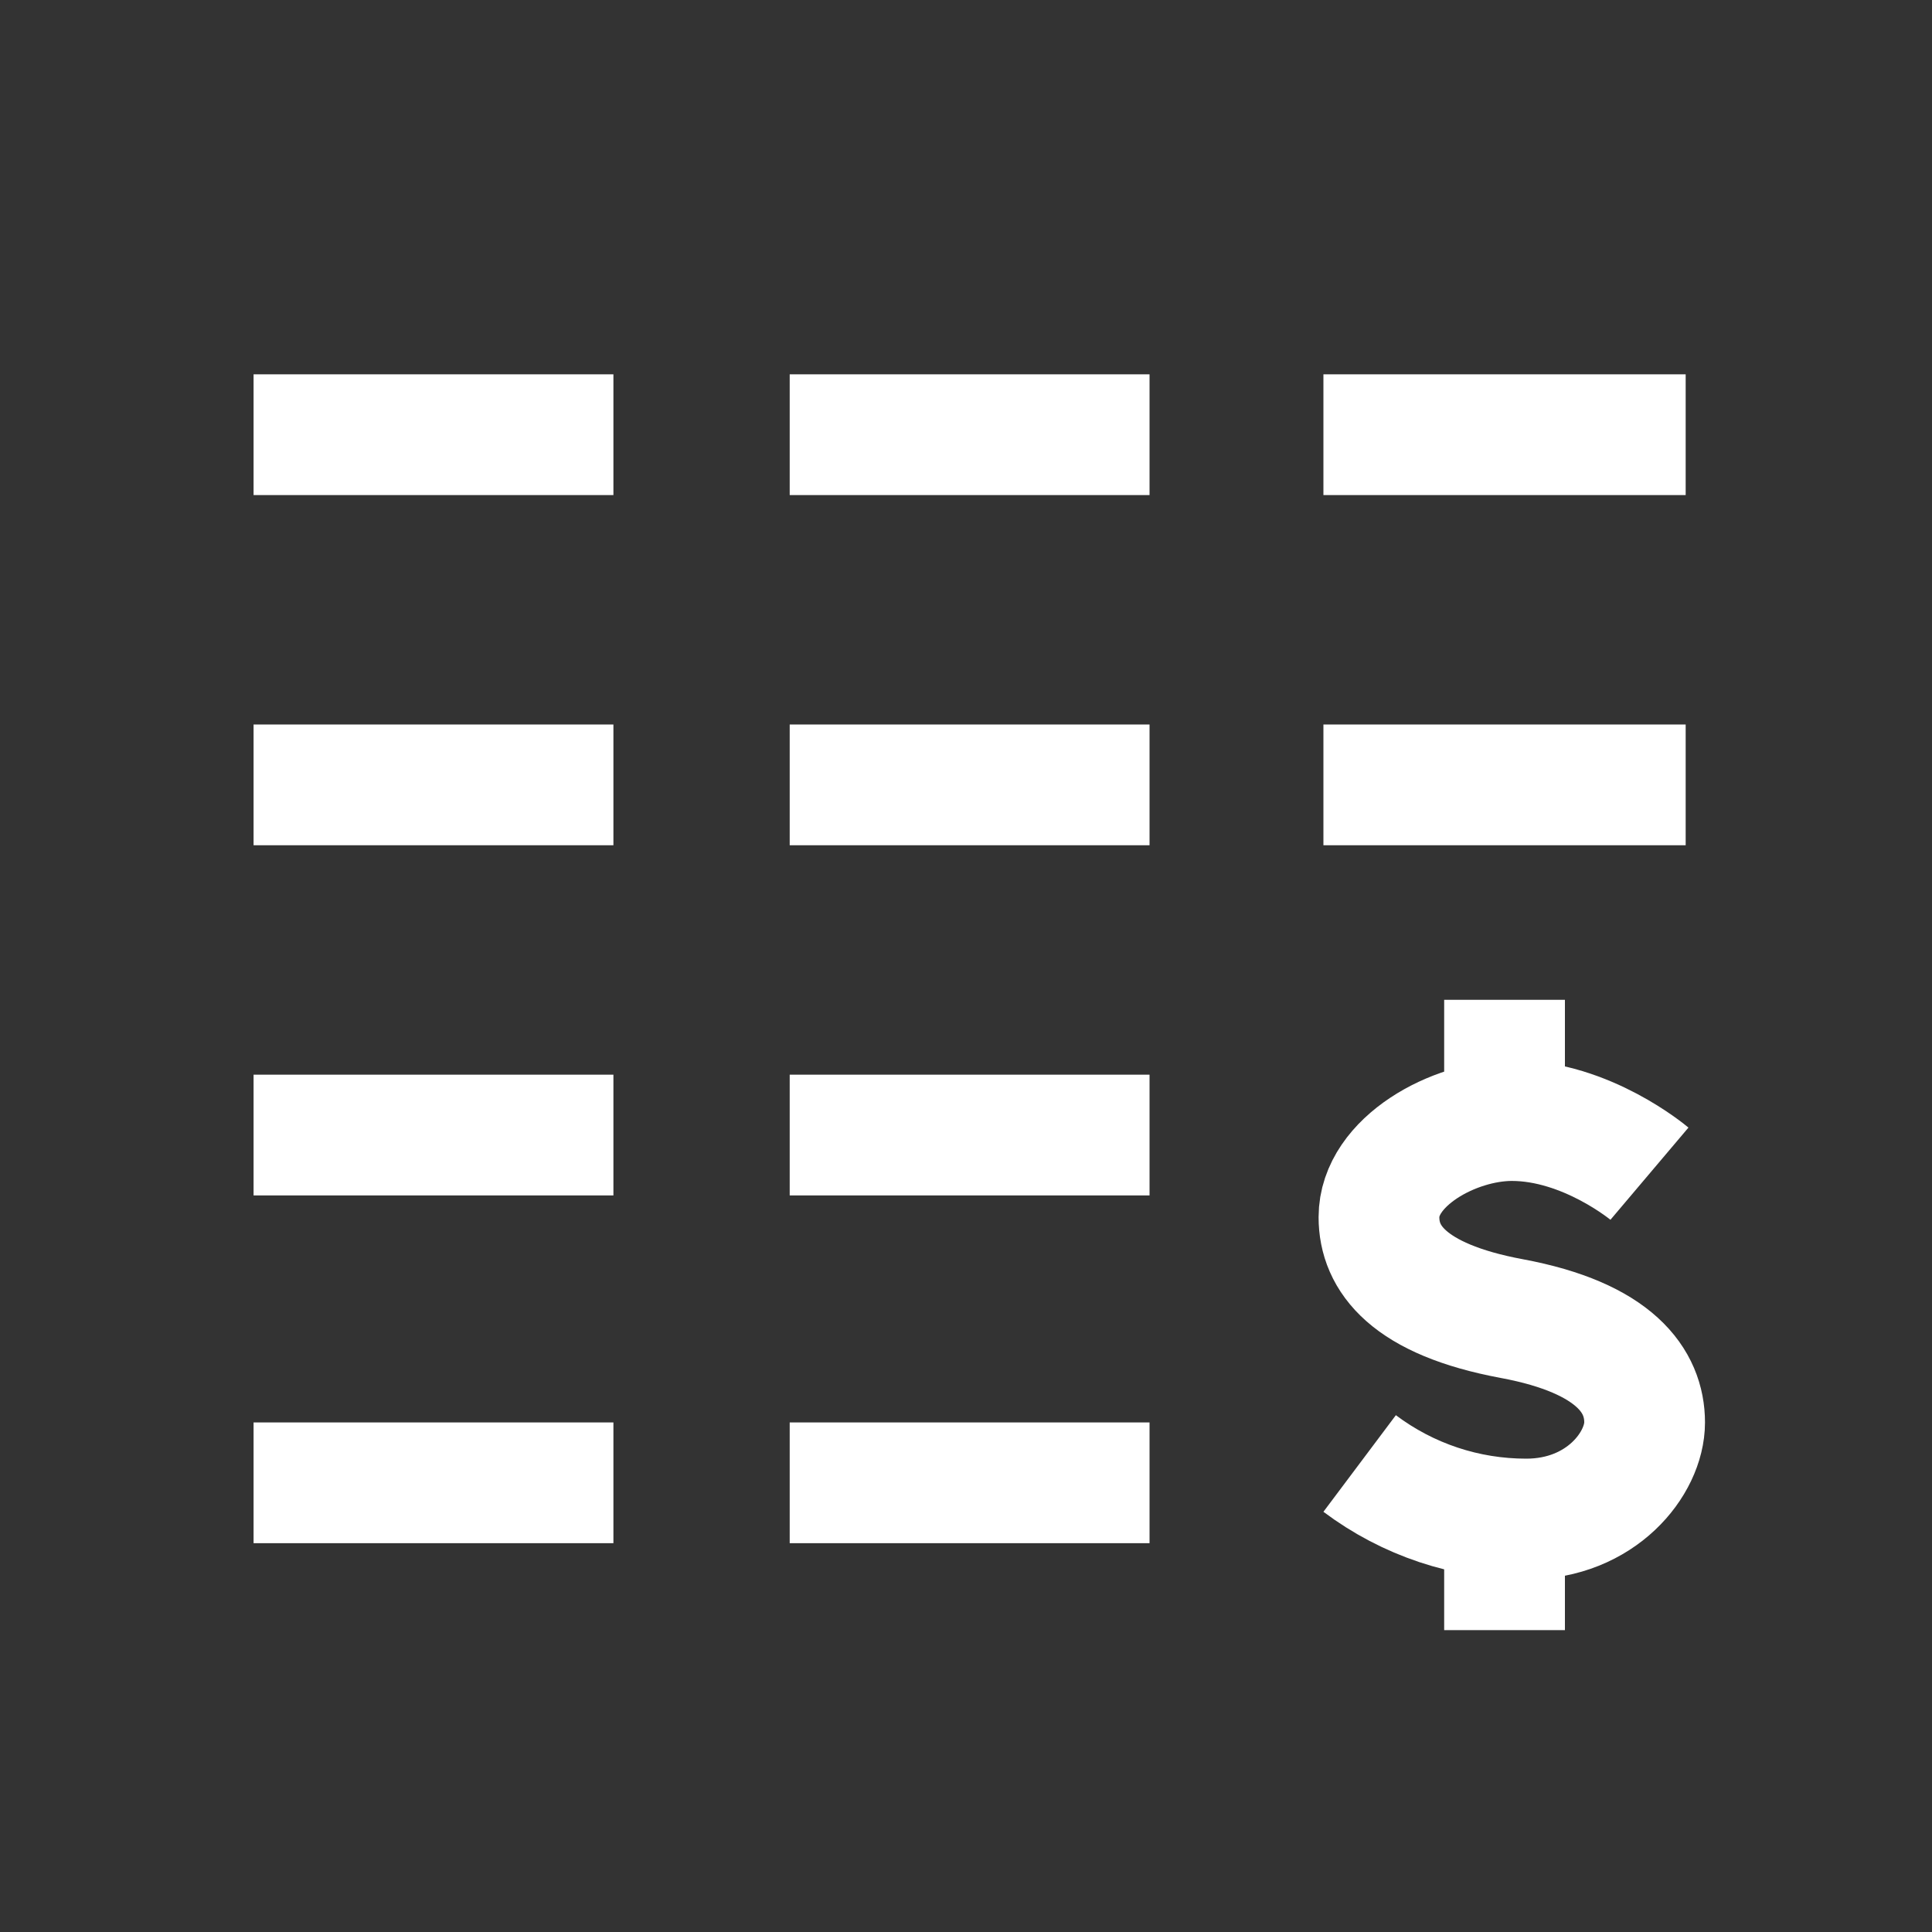 <?xml version="1.0" encoding="utf-8"?>
<!-- Generator: Adobe Illustrator 25.2.0, SVG Export Plug-In . SVG Version: 6.00 Build 0)  -->
<svg version="1.1" id="Layer_1" xmlns="http://www.w3.org/2000/svg" xmlns:xlink="http://www.w3.org/1999/xlink" x="0px" y="0px"
	 viewBox="0 0 80 80" style="enable-background:new 0 0 80 80;" xml:space="preserve">
<rect x="0" y="0" width="80" height="80" fill="#333333" stroke="none"/>
<style type="text/css">
	.st0{fill:none;stroke:#FFFFFF;stroke-width:5;stroke-miterlimit:10;}
	.st1{fill:none;stroke:#FFFFFF;stroke-width:5;stroke-miterlimit:56;}
</style>
<g>
	<path class="st0" d="M56.3,60.6c2,1.5,4.4,2.3,6.9,2.3c3.1,0,4.9-2.3,4.9-4s-1.2-3.5-5.5-4.3s-5.5-2.5-5.5-4.2c0-2.3,3.1-4,5.5-4
		c3.1,0,5.7,2.2,5.7,2.2"/>
	<line class="st0" x1="62.3" y1="41.4" x2="62.3" y2="46"/>
	<line class="st0" x1="62.3" y1="62.9" x2="62.3" y2="67.5"/>
</g>
<line class="st1" x1="10.5" y1="18" x2="25.4" y2="18"/>
<line class="st1" x1="32.7" y1="18" x2="47.6" y2="18"/>
<line class="st1" x1="54.8" y1="18" x2="69.8" y2="18"/>
<line class="st1" x1="10.5" y1="32.5" x2="25.4" y2="32.5"/>
<line class="st1" x1="32.7" y1="32.5" x2="47.6" y2="32.5"/>
<line class="st1" x1="54.8" y1="32.5" x2="69.8" y2="32.5"/>
<line class="st1" x1="10.5" y1="47" x2="25.4" y2="47"/>
<line class="st1" x1="32.7" y1="47" x2="47.6" y2="47"/>
<line class="st1" x1="10.5" y1="61.4" x2="25.4" y2="61.4"/>
<line class="st1" x1="32.7" y1="61.4" x2="47.6" y2="61.4"/>
</svg>
